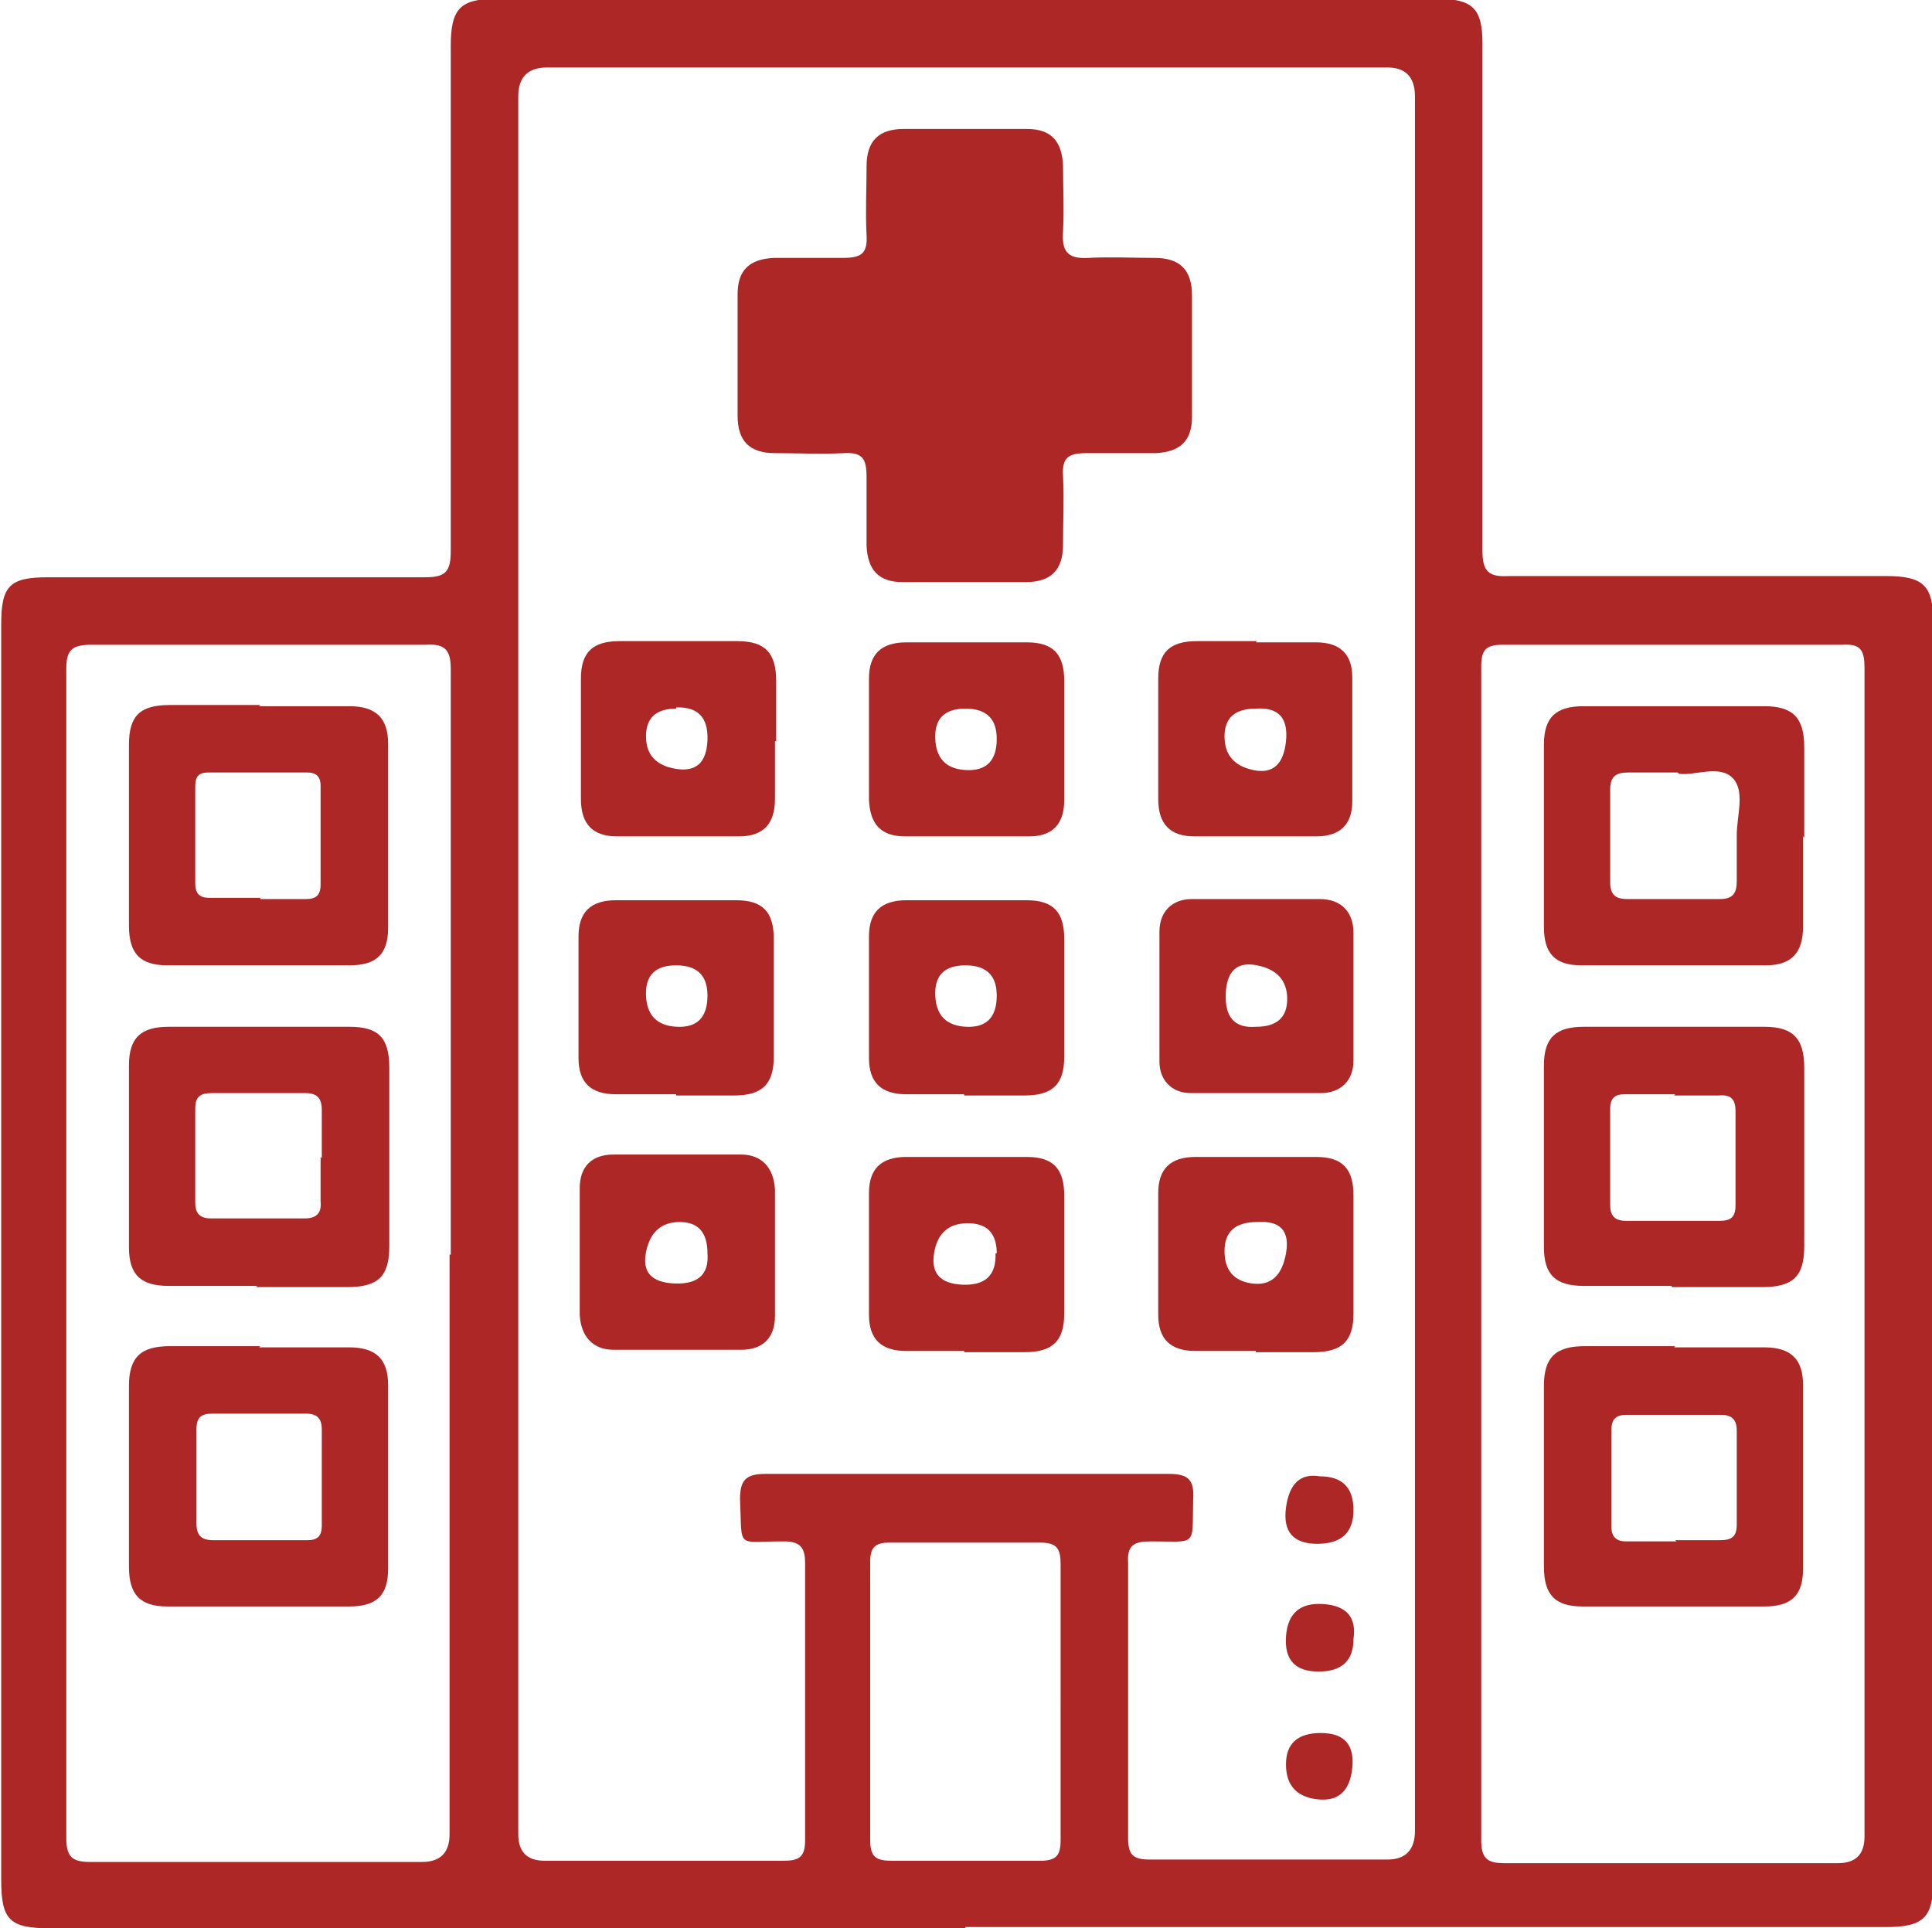 <?xml version="1.0" encoding="UTF-8"?>
<svg id="Layer_2" data-name="Layer 2" xmlns="http://www.w3.org/2000/svg" viewBox="0 0 16.03 16">
  <defs>
    <style>
      .cls-1 {
        fill: #ad2726;
      }
    </style>
  </defs>
  <g id="_-Grid" data-name="-Grid">
    <g>
      <path class="cls-1" d="M8.01,16c-2.53,0-5.07,0-7.6,0-.33,0-.4-.07-.4-.4,0-3.47,0-6.94,0-10.42,0-.32.07-.39.39-.39,1.04,0,2.09,0,3.13,0,.17,0,.21-.05.21-.22,0-1.4,0-2.8,0-4.19,0-.31.08-.39.38-.39,2.6,0,5.2,0,7.8,0,.3,0,.38.08.38.37,0,1.4,0,2.81,0,4.21,0,.17.05.22.22.21,1.04,0,2.09,0,3.13,0,.31,0,.39.08.39.38,0,3.48,0,6.97,0,10.45,0,.3-.08.38-.39.38-2.55,0-5.09,0-7.64,0ZM11.74,8.02c0-2.41,0-4.81,0-7.22q0-.24-.23-.24c-2.32,0-4.65,0-6.97,0q-.24,0-.24.24c0,2.75,0,5.5,0,8.25,0,2.06,0,4.12,0,6.17q0,.22.22.22c.66,0,1.32,0,1.98,0,.13,0,.18-.03.18-.17,0-.77,0-1.53,0-2.3,0-.14-.05-.18-.18-.18-.4,0-.34.07-.36-.35,0-.16.05-.21.21-.21,1.12,0,2.23,0,3.35,0,.16,0,.21.05.2.21-.01.4.04.35-.35.35-.14,0-.2.03-.19.18,0,.76,0,1.52,0,2.28,0,.14.04.18.18.18.66,0,1.31,0,1.97,0q.23,0,.23-.24c0-2.4,0-4.79,0-7.19ZM3.74,10.41c0-1.62,0-3.24,0-4.86,0-.16-.05-.21-.21-.2-.92,0-1.85,0-2.77,0-.16,0-.21.04-.21.2,0,3.23,0,6.47,0,9.7,0,.16.05.2.2.2.92,0,1.83,0,2.75,0q.23,0,.23-.23c0-1.6,0-3.21,0-4.81ZM15.47,10.4c0-1.62,0-3.24,0-4.86,0-.14-.03-.2-.18-.19-.94,0-1.88,0-2.82,0-.14,0-.18.04-.18.18,0,3.25,0,6.49,0,9.74,0,.15.05.19.19.19.92,0,1.85,0,2.77,0q.22,0,.22-.22c0-1.61,0-3.22,0-4.83ZM8.8,14.13c0-.38,0-.77,0-1.15,0-.13-.03-.18-.17-.18-.42,0-.83,0-1.25,0-.12,0-.16.04-.16.16,0,.77,0,1.54,0,2.31,0,.14.05.17.18.17.41,0,.82,0,1.23,0,.13,0,.17-.04.17-.17,0-.38,0-.77,0-1.15Z"/>
      <path class="cls-1" d="M9.89,2.94c0,.17,0,.34,0,.52,0,.2-.1.29-.3.3-.19,0-.38,0-.57,0-.15,0-.21.03-.2.19.01.19,0,.38,0,.57,0,.21-.1.31-.31.31-.34,0-.68,0-1.02,0-.2,0-.29-.1-.3-.3,0-.19,0-.38,0-.57,0-.15-.03-.21-.19-.2-.19.01-.38,0-.57,0-.21,0-.31-.1-.31-.31,0-.34,0-.68,0-1.01,0-.2.1-.29.3-.3.19,0,.38,0,.57,0,.15,0,.21-.03.2-.19-.01-.19,0-.38,0-.57,0-.21.1-.31.31-.31.34,0,.68,0,1.02,0,.2,0,.29.1.3.3,0,.18.01.37,0,.55-.01.16.03.23.21.22.18-.01.37,0,.55,0,.21,0,.31.1.31.31,0,.17,0,.33,0,.5Z"/>
      <path class="cls-1" d="M6.43,6.15c0,.16,0,.32,0,.48,0,.21-.1.31-.3.31-.34,0-.68,0-1.01,0-.2,0-.3-.1-.3-.31,0-.33,0-.66,0-1,0-.22.1-.31.32-.31.33,0,.65,0,.98,0,.23,0,.32.1.32.33,0,0,0,.01,0,.02,0,.16,0,.32,0,.48ZM5.61,5.88q-.25,0-.25.23t.25.27.26-.24-.26-.27Z"/>
      <path class="cls-1" d="M8.83,6.14c0,.17,0,.33,0,.5,0,.2-.1.3-.29.3-.34,0-.69,0-1.03,0-.2,0-.29-.1-.3-.3,0-.34,0-.68,0-1.01,0-.2.1-.3.31-.3.33,0,.67,0,1,0,.22,0,.31.1.31.32,0,.17,0,.33,0,.5ZM8.27,6.13q0-.25-.26-.25t-.25.25.26.26.25-.26Z"/>
      <path class="cls-1" d="M10.42,5.33c.17,0,.33,0,.5,0,.2,0,.3.1.3.29,0,.34,0,.69,0,1.03,0,.19-.1.29-.3.29-.34,0-.68,0-1.01,0-.2,0-.3-.1-.3-.31,0-.33,0-.66,0-1,0-.22.1-.31.32-.31.17,0,.33,0,.5,0ZM10.42,5.88q-.26,0-.26.23t.24.28.27-.24-.25-.27Z"/>
      <path class="cls-1" d="M8,11.21c-.16,0-.32,0-.48,0-.21,0-.31-.1-.31-.3,0-.34,0-.68,0-1.01,0-.2.1-.3.31-.3.33,0,.67,0,1,0,.22,0,.31.1.31.32,0,.33,0,.65,0,.98,0,.23-.1.32-.33.32-.17,0-.33,0-.5,0ZM8.27,10.4q0-.25-.24-.25t-.28.25.24.26.27-.26Z"/>
      <path class="cls-1" d="M6.43,10.41c0,.17,0,.34,0,.51,0,.18-.1.28-.28.28-.35,0-.71,0-1.06,0-.17,0-.27-.11-.28-.29,0-.35,0-.7,0-1.05,0-.18.1-.28.28-.28.35,0,.71,0,1.06,0,.17,0,.27.11.28.29,0,.18,0,.35,0,.53ZM5.87,10.4q0-.26-.23-.26t-.28.25.24.26.27-.25Z"/>
      <path class="cls-1" d="M10.43,7.46c.17,0,.34,0,.52,0,.18,0,.28.11.28.28,0,.35,0,.71,0,1.06,0,.17-.11.27-.27.27-.36,0-.72,0-1.08,0-.16,0-.26-.11-.26-.26,0-.36,0-.72,0-1.08,0-.17.11-.27.27-.27.18,0,.37,0,.55,0ZM10.42,8.52q.26,0,.26-.23t-.25-.28-.26.24.25.27Z"/>
      <path class="cls-1" d="M5.61,9.08c-.17,0-.33,0-.5,0-.21,0-.31-.1-.31-.3,0-.34,0-.68,0-1.01,0-.2.1-.3.31-.3.33,0,.67,0,1,0,.22,0,.31.1.31.32,0,.33,0,.65,0,.98,0,.23-.1.32-.33.32-.16,0-.32,0-.48,0ZM5.87,8.26q0-.25-.26-.25t-.25.25.26.26.25-.26Z"/>
      <path class="cls-1" d="M8,9.08c-.16,0-.32,0-.48,0-.21,0-.31-.1-.31-.3,0-.34,0-.68,0-1.01,0-.2.1-.3.31-.3.33,0,.67,0,1,0,.22,0,.31.1.31.32,0,.33,0,.65,0,.98,0,.23-.1.32-.33.32-.17,0-.33,0-.5,0ZM8.27,8.26q0-.25-.26-.25t-.25.25.26.26.25-.26Z"/>
      <path class="cls-1" d="M10.42,11.21c-.17,0-.33,0-.5,0-.21,0-.31-.1-.31-.3,0-.34,0-.68,0-1.01,0-.2.1-.3.31-.3.33,0,.67,0,1,0,.22,0,.31.1.31.32,0,.33,0,.65,0,.98,0,.23-.1.32-.33.32-.16,0-.32,0-.48,0ZM10.43,10.14q-.27,0-.27.24t.23.27.28-.25-.24-.26Z"/>
      <path class="cls-1" d="M10.95,12.25q.28,0,.28.28t-.3.28-.26-.3.28-.26Z"/>
      <path class="cls-1" d="M11.23,13.6q0,.27-.29.27t-.27-.29.31-.27.25.29Z"/>
      <path class="cls-1" d="M10.67,14.64q0-.26.29-.26t.26.29-.29.26-.26-.29Z"/>
      <path class="cls-1" d="M2.15,5.86c.25,0,.5,0,.75,0,.22,0,.32.1.32.31,0,.51,0,1.02,0,1.53,0,.22-.1.31-.32.31-.5,0-1.01,0-1.51,0-.23,0-.32-.1-.32-.33,0-.5,0-1,0-1.5,0-.24.09-.33.34-.33.25,0,.5,0,.75,0ZM2.16,7.46c.13,0,.26,0,.38,0,.08,0,.12-.03.12-.12,0-.27,0-.54,0-.82,0-.08-.04-.11-.11-.11-.27,0-.54,0-.82,0-.09,0-.11.04-.11.12,0,.27,0,.53,0,.8,0,.09.04.12.12.12.14,0,.28,0,.42,0Z"/>
      <path class="cls-1" d="M2.13,10.67c-.24,0-.49,0-.73,0-.23,0-.33-.09-.33-.32,0-.5,0-1.01,0-1.51,0-.23.1-.32.33-.32.5,0,1,0,1.5,0,.24,0,.33.09.33.34,0,.49,0,.99,0,1.48,0,.25-.09.34-.35.34-.25,0-.5,0-.75,0ZM2.67,9.61c0-.13,0-.27,0-.4,0-.1-.04-.14-.14-.14-.26,0-.51,0-.77,0-.1,0-.14.03-.14.13,0,.26,0,.52,0,.78,0,.09.04.13.13.13.26,0,.52,0,.78,0,.1,0,.14-.05.13-.14,0-.12,0-.24,0-.37Z"/>
      <path class="cls-1" d="M2.15,11.18c.25,0,.5,0,.75,0,.22,0,.32.1.32.31,0,.51,0,1.02,0,1.53,0,.22-.1.31-.32.31-.5,0-1.01,0-1.51,0-.23,0-.32-.1-.32-.33,0-.5,0-1,0-1.5,0-.24.1-.33.34-.33.25,0,.5,0,.75,0ZM2.15,12.78c.13,0,.27,0,.4,0,.08,0,.12-.03.12-.12,0-.27,0-.53,0-.8,0-.09-.04-.13-.13-.13-.26,0-.52,0-.78,0-.09,0-.13.03-.13.13,0,.26,0,.52,0,.78,0,.1.04.14.14.14.13,0,.26,0,.38,0Z"/>
      <path class="cls-1" d="M13.87,10.67c-.24,0-.49,0-.73,0-.23,0-.33-.09-.33-.32,0-.5,0-1.01,0-1.51,0-.23.1-.32.33-.32.5,0,1,0,1.5,0,.24,0,.33.1.33.34,0,.49,0,.99,0,1.48,0,.25-.09.34-.35.34-.25,0-.5,0-.75,0ZM13.9,9.08c-.14,0-.28,0-.42,0-.08,0-.12.03-.12.12,0,.27,0,.53,0,.8,0,.09.04.13.13.13.26,0,.52,0,.78,0,.09,0,.13-.03.13-.13,0-.26,0-.52,0-.78,0-.1-.04-.14-.14-.13-.12,0-.24,0-.37,0Z"/>
      <path class="cls-1" d="M14.96,6.94c0,.25,0,.5,0,.75,0,.22-.1.32-.31.32-.51,0-1.02,0-1.53,0-.22,0-.31-.1-.31-.32,0-.5,0-1.01,0-1.51,0-.23.1-.32.33-.32.5,0,1,0,1.5,0,.24,0,.33.1.33.34,0,.25,0,.5,0,.75ZM13.92,6.41c-.16,0-.28,0-.41,0-.1,0-.15.03-.15.14,0,.26,0,.51,0,.77,0,.1.04.14.14.14.26,0,.51,0,.77,0,.11,0,.14-.05.14-.15,0-.13,0-.26,0-.38,0-.16.07-.36-.03-.47-.11-.12-.32-.02-.45-.04Z"/>
      <path class="cls-1" d="M13.89,11.18c.25,0,.5,0,.75,0,.22,0,.32.1.32.31,0,.51,0,1.02,0,1.53,0,.22-.1.31-.32.31-.5,0-1.01,0-1.51,0-.23,0-.32-.1-.32-.33,0-.5,0-1,0-1.5,0-.24.1-.33.34-.33.25,0,.5,0,.75,0ZM13.9,12.78c.12,0,.24,0,.37,0,.1,0,.14-.03.14-.13,0-.26,0-.52,0-.78,0-.09-.04-.13-.13-.13-.26,0-.52,0-.78,0-.09,0-.13.03-.13.13,0,.27,0,.53,0,.8,0,.08.04.12.12.12.14,0,.28,0,.42,0Z"/>
    </g>
  </g>
</svg>